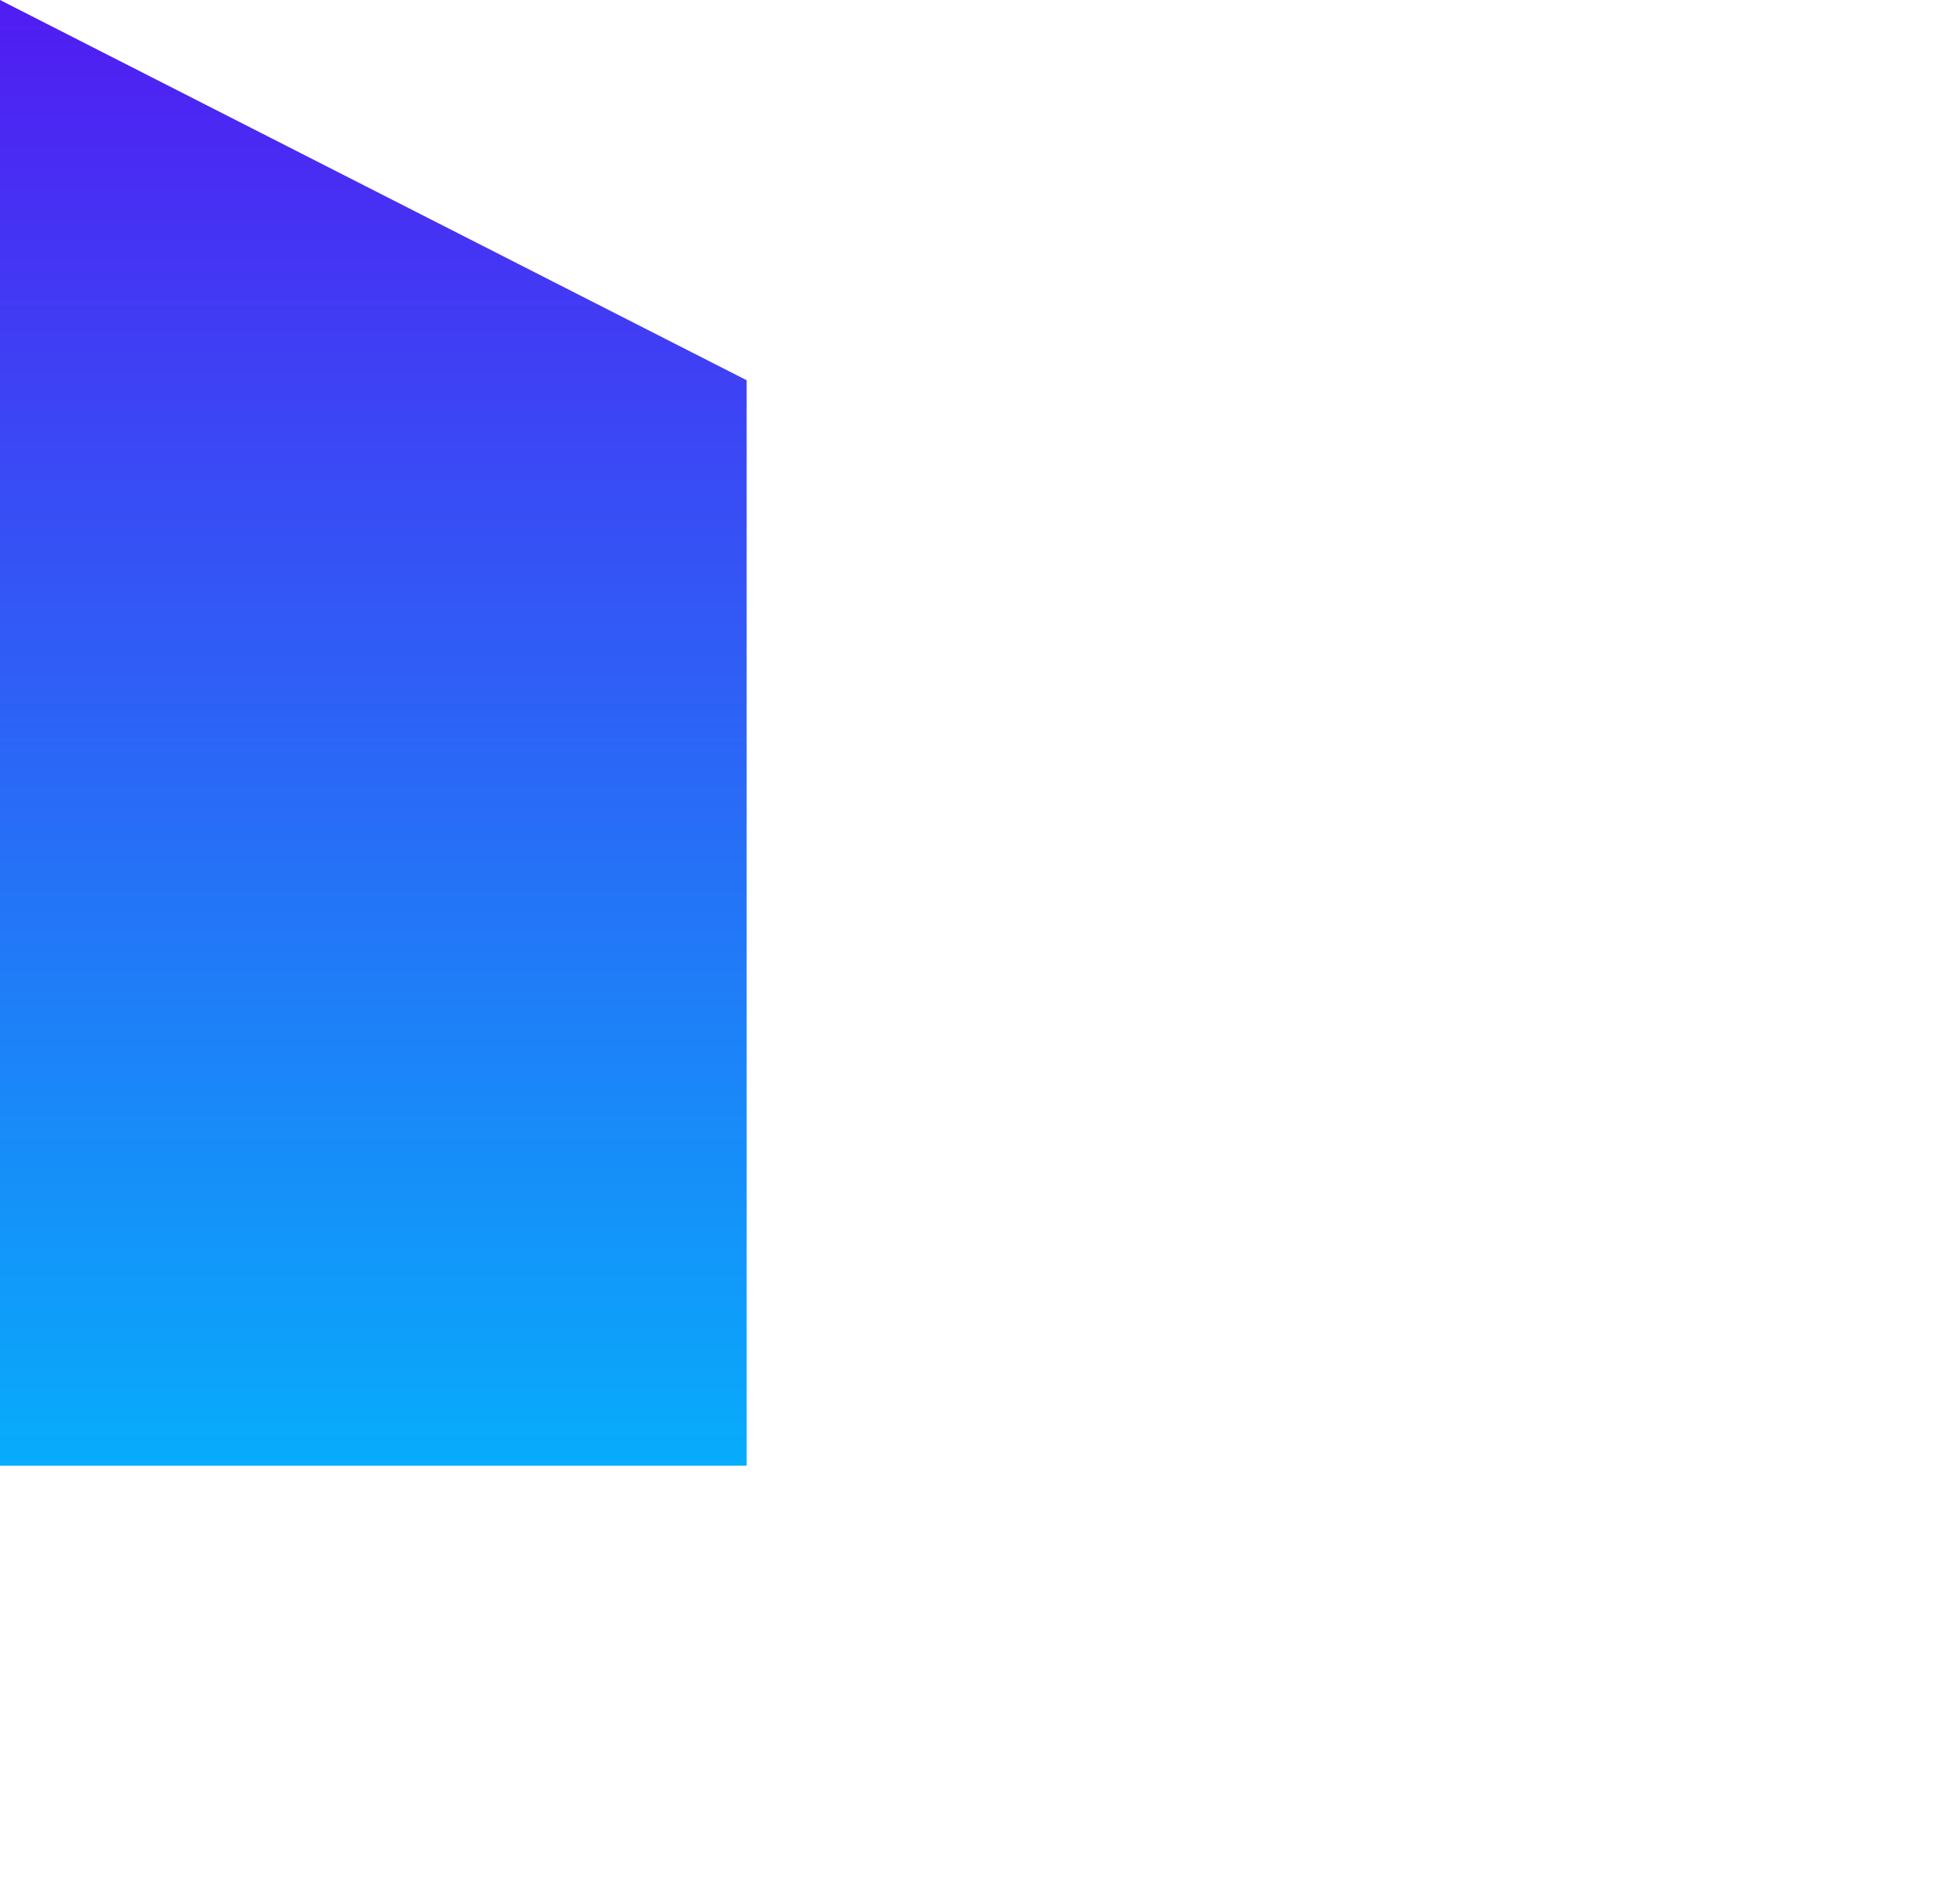 <?xml version="1.0" encoding="utf-8"?>
<!-- Generator: Adobe Illustrator 27.1.0, SVG Export Plug-In . SVG Version: 6.00 Build 0)  -->
<svg version="1.1" id="Ebene_1" xmlns="http://www.w3.org/2000/svg" xmlns:xlink="http://www.w3.org/1999/xlink" x="0px" y="0px"
	 viewBox="0 0 56.7 54.5" style="enable-background:new 0 0 56.7 54.5;" xml:space="preserve">
<style type="text/css">
	.st0{fill:url(#SVGID_1_);}
</style>
<g id="POLYLINE_00000045580344449443410020000015206466631884975547_">
	
		<linearGradient id="SVGID_1_" gradientUnits="userSpaceOnUse" x1="10.8" y1="13.6" x2="10.8" y2="56" gradientTransform="matrix(1 0 0 -1 0 56)">
		<stop  offset="0" style="stop-color:#07ACFB"/>
		<stop  offset="1" style="stop-color:#511CF2"/>
	</linearGradient>
	<polygon class="st0" points="21.6,11 0,0 0,42.4 21.6,42.4 	"/>
</g>
</svg>
